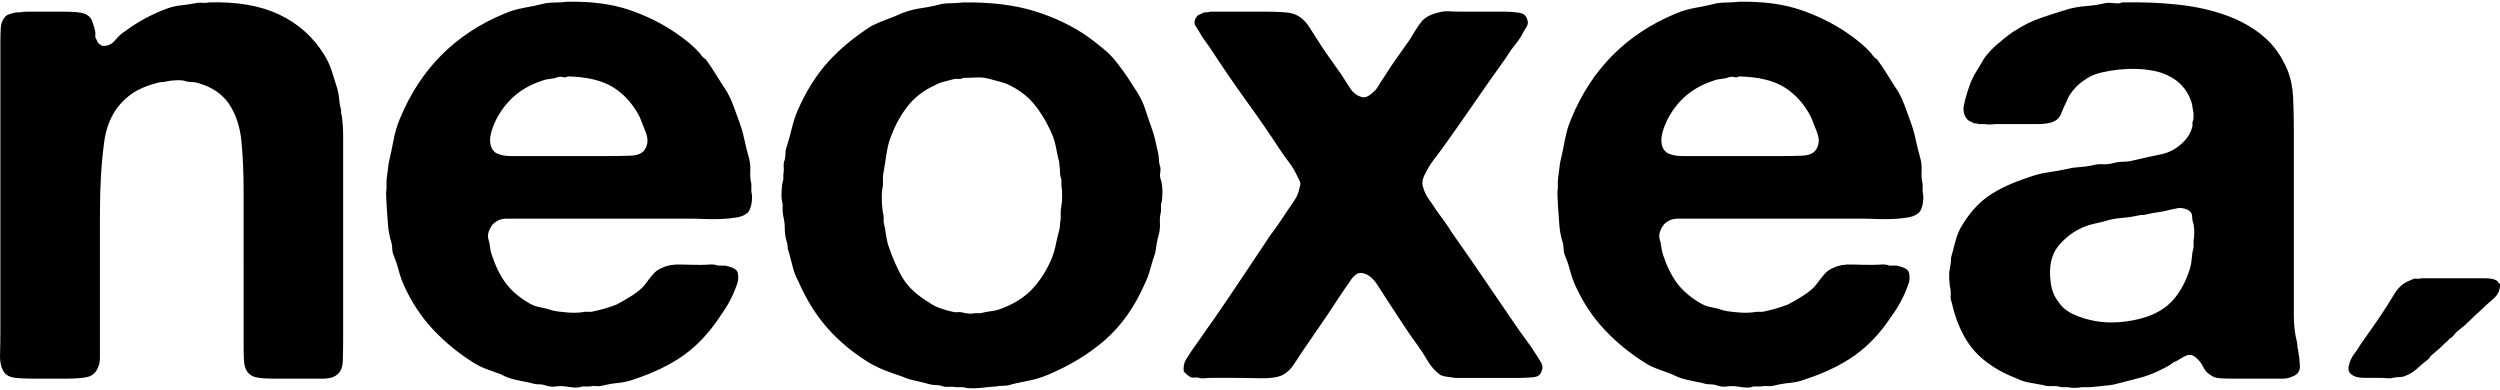 <?xml version="1.0" encoding="UTF-8"?> <svg xmlns="http://www.w3.org/2000/svg" width="250" height="39"><path d="M20.804.244c2.845-.095 5.215.309 7.112 1.208 1.896.901 3.389 2.229 4.48 3.982.331.522.592 1.08.782 1.671.189.594.378 1.198.569 1.813.095.38.154.736.178 1.067.023.333.082.665.178.996 0 .284.023.474.071.569.095.665.142 1.351.142 2.063v19.913c0 .901-.012 1.767-.036 2.596-.024.83-.368 1.363-1.031 1.6-.284.097-.616.143-.995.143h-4.978c-.569 0-1.079-.035-1.529-.106-.452-.071-.794-.272-1.031-.604-.19-.285-.296-.651-.32-1.103-.025-.45-.036-.936-.036-1.458V19.019c0-1.754-.071-3.378-.213-4.872-.143-1.493-.569-2.761-1.28-3.805-.665-.947-1.636-1.611-2.916-1.991-.238-.095-.487-.142-.747-.142-.261 0-.533-.047-.818-.142-.238-.047-.533-.059-.889-.036-.355.024-.629.06-.818.106-.19.048-.355.071-.498.071-.142 0-.284.024-.427.071-1.091.285-1.968.665-2.631 1.138-1.518 1.091-2.417 2.679-2.702 4.765-.285 2.086-.427 4.434-.427 7.04V35.73c0 .427-.071.782-.213 1.066-.237.522-.617.83-1.138.925-.522.097-1.163.143-1.92.143H3.167c-.522 0-1.043-.023-1.564-.071-.522-.047-.901-.213-1.138-.498-.333-.427-.486-1.042-.462-1.849.023-.806.036-1.564.036-2.276V4.227c0-.521.011-.996.036-1.422.023-.426.153-.782.391-1.066.095-.143.249-.249.462-.32.212-.072.437-.131.675-.179h.355c.237-.046.486-.071.747-.071h3.734c.378 0 .747.013 1.102.036.355.024.675.083.959.177.332.143.557.356.676.64.118.285.225.617.32.996.046.19.059.356.035.498-.024.142.012.284.108.426.095.237.178.38.249.426.071.048.178.119.32.214.521.047.948-.13 1.28-.534.332-.402.687-.722 1.067-.96 1.28-.948 2.703-1.707 4.267-2.276.427-.142.864-.237 1.316-.284.45-.047.935-.118 1.458-.213.143-.047.356-.059.64-.036.284.025.472.013.568-.035zm54.332 18.917c.094.38.094.808 0 1.28-.096.475-.261.782-.498.925-.238.189-.581.319-1.031.391-.451.071-.949.119-1.493.143-.546.024-1.091.024-1.636 0-.545-.023-1.031-.036-1.458-.036H50.707c-.309 0-.581.048-.818.143-.38.19-.617.38-.711.569-.096.096-.19.273-.285.533-.096.261-.119.51-.071.747.095.284.153.558.178.817.023.261.082.533.178.818.378 1.138.841 2.074 1.387 2.809.544.735 1.291 1.387 2.24 1.956.379.237.77.391 1.173.462.402.071.818.178 1.245.32.378.096.9.166 1.564.213.664.048 1.232.024 1.707-.07h.64c.473-.095.912-.201 1.316-.32.402-.117.793-.249 1.173-.392.473-.236 1.006-.544 1.6-.925.592-.379 1.031-.758 1.315-1.137.237-.332.486-.652.747-.961.26-.308.58-.533.96-.676.473-.235 1.078-.343 1.813-.319.734.024 1.41.036 2.027.036.284 0 .58-.012.889-.036.308-.023.58.013.817.107h.711c.473.096.806.213.996.355.189.096.295.309.32.64.023.333-.012.616-.106.854-.238.664-.498 1.257-.782 1.777-.285.522-.617 1.044-.996 1.564-1.044 1.564-2.229 2.821-3.556 3.77-1.328.949-2.987 1.755-4.978 2.418-.522.189-1.043.308-1.564.356-.522.046-1.067.142-1.636.283-.19.047-.391.06-.604.036s-.415-.012-.604.036h-.782c-.238.094-.51.13-.818.106-.309-.024-.582-.061-.818-.106-.38-.048-.711-.048-.996 0-.285.046-.594.023-.925-.071-.238-.096-.498-.143-.782-.143-.284 0-.545-.048-.782-.142-.522-.096-1.043-.202-1.564-.32-.522-.117-.996-.295-1.422-.533-.522-.188-1.008-.366-1.458-.533-.451-.166-.866-.366-1.244-.604-1.518-.947-2.869-2.051-4.054-3.307-1.186-1.256-2.158-2.714-2.916-4.374-.238-.521-.427-1.055-.569-1.601-.142-.544-.332-1.102-.569-1.671-.048-.188-.071-.366-.071-.533 0-.166-.024-.344-.071-.533-.19-.568-.309-1.185-.356-1.849-.047-.664-.095-1.326-.142-1.991 0-.236-.012-.498-.036-.782-.024-.285-.012-.544.036-.782v-.853l.213-1.707c.189-.806.355-1.588.498-2.347.142-.758.355-1.469.64-2.133 2.038-4.93 5.5-8.415 10.383-10.454.664-.285 1.339-.486 2.027-.604.687-.118 1.41-.272 2.169-.462.379-.046.734-.071 1.067-.071.331 0 .687-.023 1.066-.071 2.418-.047 4.492.226 6.223.818 1.73.593 3.283 1.363 4.658 2.311.427.285.854.604 1.28.96.427.356.806.724 1.138 1.103.142.237.331.427.569.569.379.522.735 1.056 1.067 1.6.332.545.687 1.103 1.067 1.671.237.426.438.865.604 1.315.166.451.343.937.533 1.458.237.617.427 1.256.569 1.92.143.665.308 1.328.498 1.992.094.379.13.794.106 1.244-.024.452.011.866.107 1.245v.779h.001zm-10.667-4.196c.331-.474.367-1.055.106-1.742s-.462-1.197-.604-1.529c-.665-1.28-1.541-2.263-2.631-2.951-1.091-.687-2.607-1.055-4.551-1.103-.142.096-.309.119-.498.071-.19-.047-.355-.047-.498 0-.238.095-.498.154-.782.178-.285.024-.545.083-.782.178-2.087.664-3.627 1.968-4.623 3.912-.096.189-.202.438-.32.747-.119.309-.202.617-.249.925-.048.309-.035.604.036.889.071.285.225.522.462.711.379.237.9.355 1.564.355h9.814c.664 0 1.362-.011 2.098-.036.734-.024 1.22-.225 1.458-.605zm51.63 3.058c.094.285.142.688.142 1.208 0 .522-.048.925-.142 1.209v.711c-.096.38-.131.759-.107 1.138.023.38-.012.759-.106 1.138-.096.332-.167.641-.213.925-.048.284-.096.593-.143.925-.19.521-.355 1.056-.498 1.6-.142.546-.333 1.056-.569 1.529-.996 2.275-2.3 4.125-3.912 5.547-1.612 1.423-3.556 2.608-5.832 3.556-.569.238-1.15.415-1.742.534-.593.117-1.198.249-1.813.391-.238.095-.498.143-.782.143-.285 0-.545.023-.782.071-.143 0-.297.011-.462.035-.167.023-.32.036-.462.036-.238.047-.616.081-1.138.106-.522.023-.925-.012-1.209-.106h-.711c-.237-.048-.487-.061-.747-.036-.261.023-.51-.012-.747-.106-.19-.048-.368-.071-.534-.071-.167 0-.368-.024-.604-.071-.475-.142-.949-.261-1.422-.355-.475-.096-.925-.236-1.352-.426-.569-.189-1.102-.379-1.6-.569-.498-.189-1.008-.427-1.529-.711-1.66-.996-3.082-2.157-4.267-3.485-1.186-1.326-2.181-2.916-2.987-4.765-.238-.427-.416-.877-.533-1.352-.119-.474-.249-.971-.391-1.493-.096-.236-.143-.45-.143-.64s-.047-.402-.142-.641c-.096-.379-.142-.771-.142-1.173 0-.403-.048-.794-.143-1.174-.047-.237-.071-.45-.071-.641v-.639c-.096-.285-.131-.687-.107-1.209.023-.521.082-.925.178-1.209v-.498c.047-.236.059-.485.036-.747-.024-.26.011-.509.107-.747.046-.237.071-.462.071-.675 0-.213.047-.438.143-.676.188-.615.355-1.22.498-1.813.143-.592.331-1.173.569-1.742.854-1.943 1.873-3.567 3.058-4.872 1.185-1.304 2.631-2.5 4.338-3.591.473-.237.971-.45 1.493-.64.521-.189 1.042-.402 1.564-.64.616-.237 1.256-.402 1.92-.498.664-.094 1.351-.237 2.063-.426.379-.047.734-.071 1.066-.071.331 0 .664-.023.996-.071 2.749-.046 5.131.238 7.147.854 2.015.617 3.805 1.47 5.369 2.56.521.38 1.055.794 1.6 1.245.544.451 1.007.937 1.387 1.458.379.474.722.949 1.031 1.422.308.474.628.972.96 1.494.331.522.593 1.079.783 1.671.188.593.402 1.222.64 1.885.142.38.26.782.355 1.209.095.427.189.854.285 1.28.047.19.071.38.071.569s.023.379.071.568c.095.238.118.498.071.783-.048.281-.024.542.072.779zm-9.957 2.56c.046-.236.071-.581.071-1.031s-.025-.793-.071-1.031v-.569c-.096-.237-.142-.498-.142-.782 0-.284-.025-.544-.071-.782 0-.189-.024-.331-.071-.426-.096-.379-.178-.77-.249-1.174-.071-.402-.178-.793-.32-1.173-.522-1.232-1.138-2.287-1.849-3.165-.711-.876-1.66-1.576-2.845-2.098-.285-.095-.569-.178-.854-.249-.285-.071-.593-.153-.924-.249-.38-.094-.783-.13-1.209-.106-.427.024-.854.036-1.28.036-.142.096-.309.131-.498.106-.19-.023-.355-.011-.498.036-.332.095-.652.177-.959.248-.309.071-.581.178-.818.32-1.186.522-2.146 1.269-2.88 2.24-.736.972-1.316 2.098-1.742 3.378-.143.475-.249.972-.32 1.494-.071.522-.154 1.043-.249 1.564-.048.238-.071.475-.071.711v.711c-.096.333-.131.83-.107 1.493.023.664.083 1.162.178 1.493v.64c.094.38.166.747.213 1.103.046.355.117.724.213 1.103.474 1.423.984 2.573 1.529 3.449.544.879 1.41 1.671 2.596 2.383.332.237.699.427 1.102.568.402.143.818.262 1.245.356.189.048.355.06.498.035.142-.023.308-.011.498.036.189.048.391.083.604.106.213.024.415.012.604-.036h.569c.379-.094.758-.165 1.138-.213.379-.047.734-.143 1.066-.285 1.232-.473 2.229-1.113 2.987-1.92.758-.806 1.398-1.801 1.92-2.986.189-.474.331-.948.427-1.422.095-.474.213-.972.355-1.493.046-.189.071-.367.071-.534 0-.166.023-.344.071-.533v-.676c0-.214.024-.439.072-.676zm14.863-19.415h5.689c.664 0 1.292.024 1.885.071.593.047 1.078.213 1.458.498.331.238.628.558.889.96.261.403.509.794.747 1.173.379.616.782 1.221 1.209 1.813.427.593.854 1.198 1.28 1.813.236.38.509.807.818 1.28.307.475.698.782 1.173.925.189.048.367.036.534-.036.165-.071.295-.154.391-.249.332-.237.593-.521.782-.854.188-.331.402-.663.641-.996.378-.615.781-1.22 1.209-1.813.426-.592.853-1.197 1.28-1.813.378-.664.746-1.232 1.102-1.707.355-.474.96-.806 1.813-.996.331-.095.687-.13 1.066-.107.38.024.759.036 1.139.036h4.409c.474 0 .936.036 1.386.107.451.071.723.296.818.675.095.238.082.462-.035.676-.119.213-.226.391-.32.533-.238.475-.522.914-.854 1.316-.332.403-.64.842-.925 1.315-1.09 1.518-2.157 3.035-3.199 4.552-1.044 1.518-2.11 3.035-3.2 4.552-.285.379-.569.759-.854 1.137-.285.38-.546.807-.782 1.281-.096.142-.178.332-.249.569-.071.238-.084.475-.036.711.143.522.344.96.604 1.315s.509.725.747 1.103c.284.38.569.771.854 1.174.284.402.544.794.782 1.173 1.043 1.471 2.063 2.94 3.058 4.409.996 1.47 2.015 2.964 3.059 4.48.379.568.782 1.138 1.209 1.707.427.568.829 1.162 1.208 1.778.096.142.214.344.356.604.142.262.142.533 0 .818-.097.332-.356.522-.782.568-.427.049-.878.071-1.352.071h-6.543c-.237-.047-.474-.082-.711-.106-.237-.023-.475-.082-.711-.178-.522-.379-.949-.854-1.28-1.422-.332-.569-.688-1.113-1.066-1.636-.522-.712-1.021-1.434-1.494-2.17-.475-.734-.948-1.458-1.422-2.169-.284-.427-.629-.96-1.031-1.6-.403-.641-.865-1.031-1.387-1.174-.332-.095-.616-.036-.854.178-.237.213-.403.415-.497.604-.38.521-.747 1.056-1.103 1.6-.355.546-.724 1.103-1.103 1.671l-2.773 4.054c-.238.38-.486.76-.747 1.138-.261.38-.604.688-1.031.925-.522.238-1.269.345-2.239.32-.974-.023-1.839-.036-2.597-.036h-2.347c-.19 0-.391.012-.604.036-.213.023-.391.012-.534-.036-.19-.046-.368-.059-.533-.035-.167.024-.32-.011-.462-.107-.143-.094-.249-.178-.32-.248l-.249-.249c-.048-.474.023-.865.213-1.174.189-.308.379-.604.569-.889.379-.521.747-1.043 1.102-1.564s.722-1.043 1.102-1.564c.948-1.375 1.896-2.773 2.845-4.196.948-1.422 1.896-2.845 2.845-4.267.331-.427.641-.854.925-1.28s.569-.854.853-1.28c.237-.331.463-.663.676-.996.214-.331.367-.734.463-1.208.095-.237.095-.45 0-.64-.096-.188-.167-.332-.214-.427-.238-.521-.511-.983-.817-1.387-.31-.402-.604-.818-.89-1.245-1.091-1.659-2.194-3.259-3.307-4.8-1.114-1.54-2.217-3.14-3.307-4.8-.237-.378-.498-.758-.782-1.138-.284-.379-.545-.782-.782-1.209-.096-.143-.202-.308-.32-.498-.119-.188-.131-.402-.036-.64.095-.237.213-.392.355-.462.143-.071.331-.154.569-.249.284.002.473-.021.569-.069zm71.258 17.993c.095.38.095.808 0 1.28-.096.475-.261.782-.497.925-.238.189-.582.319-1.031.391-.451.071-.949.119-1.493.143-.546.024-1.091.024-1.636 0-.546-.023-1.031-.036-1.458-.036H167.835c-.309 0-.581.048-.818.143-.38.19-.616.38-.711.569-.096.096-.19.273-.285.533-.095.261-.118.51-.07.747.095.284.153.558.178.817.023.261.082.533.178.818.379 1.138.841 2.074 1.387 2.809.544.735 1.291 1.387 2.24 1.956.379.237.77.391 1.174.462.401.071.817.178 1.244.32.379.096.9.166 1.564.213.663.048 1.232.024 1.707-.07h.64c.474-.095.912-.201 1.315-.32.402-.117.794-.249 1.174-.392.474-.236 1.007-.544 1.601-.925.592-.379 1.031-.758 1.315-1.137.236-.332.485-.652.746-.961.261-.308.581-.533.961-.676.473-.235 1.077-.343 1.813-.319.735.024 1.411.036 2.027.036.284 0 .58-.012.889-.036.309-.023.58.013.818.107h.711c.474.096.806.213.996.355.188.096.295.309.319.64.023.333-.012.616-.106.854-.238.664-.498 1.257-.782 1.777-.284.522-.616 1.044-.996 1.564-1.043 1.564-2.229 2.821-3.556 3.77-1.327.949-2.986 1.755-4.978 2.418-.522.189-1.044.308-1.564.356-.522.046-1.067.142-1.636.283-.19.047-.392.06-.604.036-.214-.023-.416-.012-.605.036h-.781c-.238.094-.511.13-.818.106-.309-.024-.581-.061-.817-.106-.38-.048-.712-.048-.996 0-.284.046-.594.023-.924-.071-.238-.096-.498-.143-.783-.143-.284 0-.545-.048-.782-.142-.522-.096-1.043-.202-1.564-.32-.522-.117-.995-.295-1.422-.533-.522-.188-1.008-.366-1.458-.533-.451-.166-.866-.366-1.245-.604-1.518-.947-2.868-2.051-4.053-3.307-1.187-1.256-2.158-2.714-2.916-4.374-.238-.521-.427-1.055-.569-1.601-.142-.544-.332-1.102-.569-1.671-.047-.188-.07-.366-.07-.533 0-.166-.024-.344-.071-.533-.19-.568-.309-1.185-.355-1.849-.048-.664-.096-1.326-.142-1.991 0-.236-.013-.498-.036-.782-.024-.285-.013-.544.036-.782v-.853l.213-1.707c.188-.806.355-1.588.498-2.347.142-.758.355-1.469.64-2.133 2.038-4.93 5.5-8.415 10.383-10.454.663-.285 1.34-.486 2.026-.604.688-.118 1.411-.272 2.17-.462.379-.046.734-.071 1.066-.071.331 0 .687-.023 1.066-.071 2.419-.047 4.492.226 6.223.818 1.73.593 3.283 1.363 4.659 2.311.427.285.853.604 1.28.96.427.356.806.724 1.138 1.103.142.237.331.427.568.569.379.522.734 1.056 1.067 1.6.331.545.687 1.103 1.066 1.671.236.426.438.865.604 1.315.166.451.344.937.534 1.458.236.617.426 1.256.568 1.92.143.665.308 1.328.498 1.992.095.379.13.794.106 1.244-.024.452.011.866.106 1.245l-.002.779zm-10.667-4.196c.331-.474.366-1.055.106-1.742-.261-.687-.462-1.197-.604-1.529-.664-1.28-1.541-2.263-2.631-2.951-1.091-.687-2.608-1.055-4.551-1.103-.143.096-.31.119-.498.071-.19-.047-.355-.047-.498 0-.237.095-.498.154-.782.178s-.546.083-.782.178c-2.087.664-3.627 1.968-4.623 3.912-.095.189-.202.438-.319.747-.119.309-.202.617-.249.925-.048.309-.035.604.036.889s.225.522.462.711c.379.237.9.355 1.564.355h9.815c.663 0 1.362-.011 2.098-.036.732-.024 1.217-.225 1.456-.605zm48.217 20.055c.095.521.153 1.043.178 1.564.023.522-.226.878-.747 1.066-.284.142-.617.214-.996.214h-4.978c-.427 0-.843-.012-1.245-.036-.402-.023-.723-.13-.96-.32-.332-.188-.581-.462-.746-.817-.167-.355-.392-.651-.676-.889-.096-.095-.214-.178-.355-.249-.143-.071-.332-.082-.569-.035-.237.096-.463.213-.676.355-.213.142-.438.261-.676.355-.237.189-.497.355-.781.497-.285.143-.569.284-.854.427-.617.284-1.257.511-1.921.676-.663.165-1.351.343-2.062.533-.333.095-.652.153-.961.178-.308.023-.628.059-.959.106-.143 0-.285.012-.427.036-.142.022-.284.036-.427.036h-.782c-.475.094-.949.094-1.422 0h-.641c-.332-.097-.652-.132-.96-.107-.309.023-.604-.012-.889-.106-.475-.096-.925-.179-1.352-.249-.427-.071-.83-.202-1.209-.391-1.375-.522-2.549-1.197-3.52-2.027-.973-.829-1.742-1.931-2.312-3.307-.143-.332-.273-.688-.392-1.067s-.226-.782-.319-1.209c-.096-.236-.131-.473-.106-.711.022-.236.011-.474-.036-.711-.048-.142-.083-.438-.107-.889-.024-.45-.012-.771.036-.96.095-.474.142-.877.142-1.209.143-.521.285-1.055.427-1.601.143-.545.331-1.031.569-1.458.807-1.374 1.73-2.418 2.773-3.128 1.043-.711 2.37-1.327 3.982-1.849.616-.237 1.256-.402 1.92-.498.664-.095 1.327-.213 1.992-.355.378-.095.781-.154 1.208-.178.428-.023.854-.083 1.281-.178.331-.094.663-.13.995-.106.331.024.687-.011 1.066-.107.332-.094.663-.142.996-.142.331 0 .687-.046 1.066-.142.996-.236 1.908-.438 2.738-.604.829-.166 1.576-.581 2.24-1.245.426-.427.711-.9.854-1.422.046-.142.059-.26.035-.355-.023-.095-.012-.189.036-.285.046-.094.071-.236.071-.426v-.427c-.048-.188-.084-.378-.107-.569-.023-.189-.06-.356-.106-.498-.475-1.422-1.471-2.394-2.986-2.916-.427-.142-.937-.249-1.529-.32-.594-.071-1.198-.095-1.813-.071-.616.024-1.209.083-1.778.178-.569.096-1.066.213-1.493.355-.284.096-.558.226-.818.391-.261.167-.51.345-.747.534-.237.19-.486.451-.746.782-.262.333-.439.64-.534.924-.237.475-.438.925-.604 1.352-.167.426-.511.711-1.031.853-.38.096-.782.143-1.209.143h-3.982c-.238 0-.475.012-.712.036-.237.024-.451.012-.64-.036h-.641c-.096-.047-.213-.071-.355-.071s-.261-.047-.355-.142c-.38-.095-.64-.402-.782-.925-.048-.237-.048-.473 0-.711.047-.237.095-.45.143-.64.142-.521.295-1.007.462-1.458.166-.45.367-.864.604-1.244.143-.237.284-.474.427-.711.142-.237.284-.473.427-.711.378-.521.854-1.019 1.422-1.494.095-.046.237-.166.427-.355.236-.189.45-.355.641-.498.188-.143.401-.285.64-.427.806-.521 1.659-.936 2.561-1.245.899-.308 1.824-.604 2.773-.889.569-.142 1.161-.237 1.777-.284.615-.047 1.232-.143 1.85-.285.188-.046.485-.046.889 0 .402.048.651.024.747-.071 1.943-.047 3.805.024 5.582.213 1.778.19 3.39.546 4.837 1.067 1.444.522 2.689 1.221 3.733 2.098 1.041.877 1.848 2.002 2.417 3.377.331.807.521 1.731.568 2.773.047 1.043.071 2.11.071 3.2v18.596c0 .925.095 1.767.285 2.524.046.143.07.297.07.463s.025.321.073.464zm-10.455-10.953c.047-.236.07-.509.07-.818 0-.308-.023-.58-.07-.817-.097-.285-.143-.545-.143-.782s-.096-.427-.285-.569c-.237-.188-.593-.284-1.066-.284-.189.048-.355.083-.498.106-.142.024-.309.061-.497.106-.333.096-.688.167-1.066.214-.381.048-.759.119-1.139.214-.142.048-.355.07-.64.07-.616.143-1.233.238-1.849.285-.617.048-1.21.166-1.778.355-.38.096-.735.178-1.066.248-.332.072-.665.179-.996.32-.995.427-1.838 1.067-2.525 1.92-.688.854-.937 2.039-.746 3.556.095.808.355 1.471.782 1.992.331.522.829.937 1.493 1.244.663.309 1.387.533 2.169.675.783.143 1.611.178 2.489.107.877-.071 1.694-.225 2.454-.463 1.231-.378 2.204-.983 2.915-1.813.711-.828 1.256-1.859 1.636-3.093.095-.332.153-.676.178-1.031.023-.355.082-.723.179-1.103v-.639zm22.743 3.762H248.502c.521 0 .899.071 1.138.214.095.048.153.106.178.178.022.071.082.131.178.178.047.569-.178 1.066-.676 1.493-.497.427-.913.808-1.244 1.138-.38.333-.747.676-1.103 1.031s-.724.676-1.103.961c-.19.142-.345.296-.463.462-.118.167-.272.297-.462.391-.096.143-.213.262-.355.355-.237.238-.475.463-.711.676-.238.214-.475.416-.711.604-.097.096-.155.167-.178.214-.024.048-.084.118-.178.213-.38.285-.747.594-1.103.925-.356.333-.795.594-1.315.782-.19.048-.368.071-.534.071-.167 0-.367.024-.604.071-.142.048-.332.06-.568.035-.238-.023-.452-.035-.641-.035h-1.636c-.568 0-.995-.118-1.28-.356-.285-.188-.355-.521-.214-.995.095-.379.261-.723.498-1.031.236-.308.45-.628.641-.96.473-.663.924-1.304 1.351-1.92.427-.615.854-1.255 1.281-1.92.235-.379.484-.782.746-1.209.26-.427.557-.758.889-.995.189-.143.521-.309.996-.498.095-.047.225-.06.392-.035.164.023.294.011.39-.038z"></path></svg> 